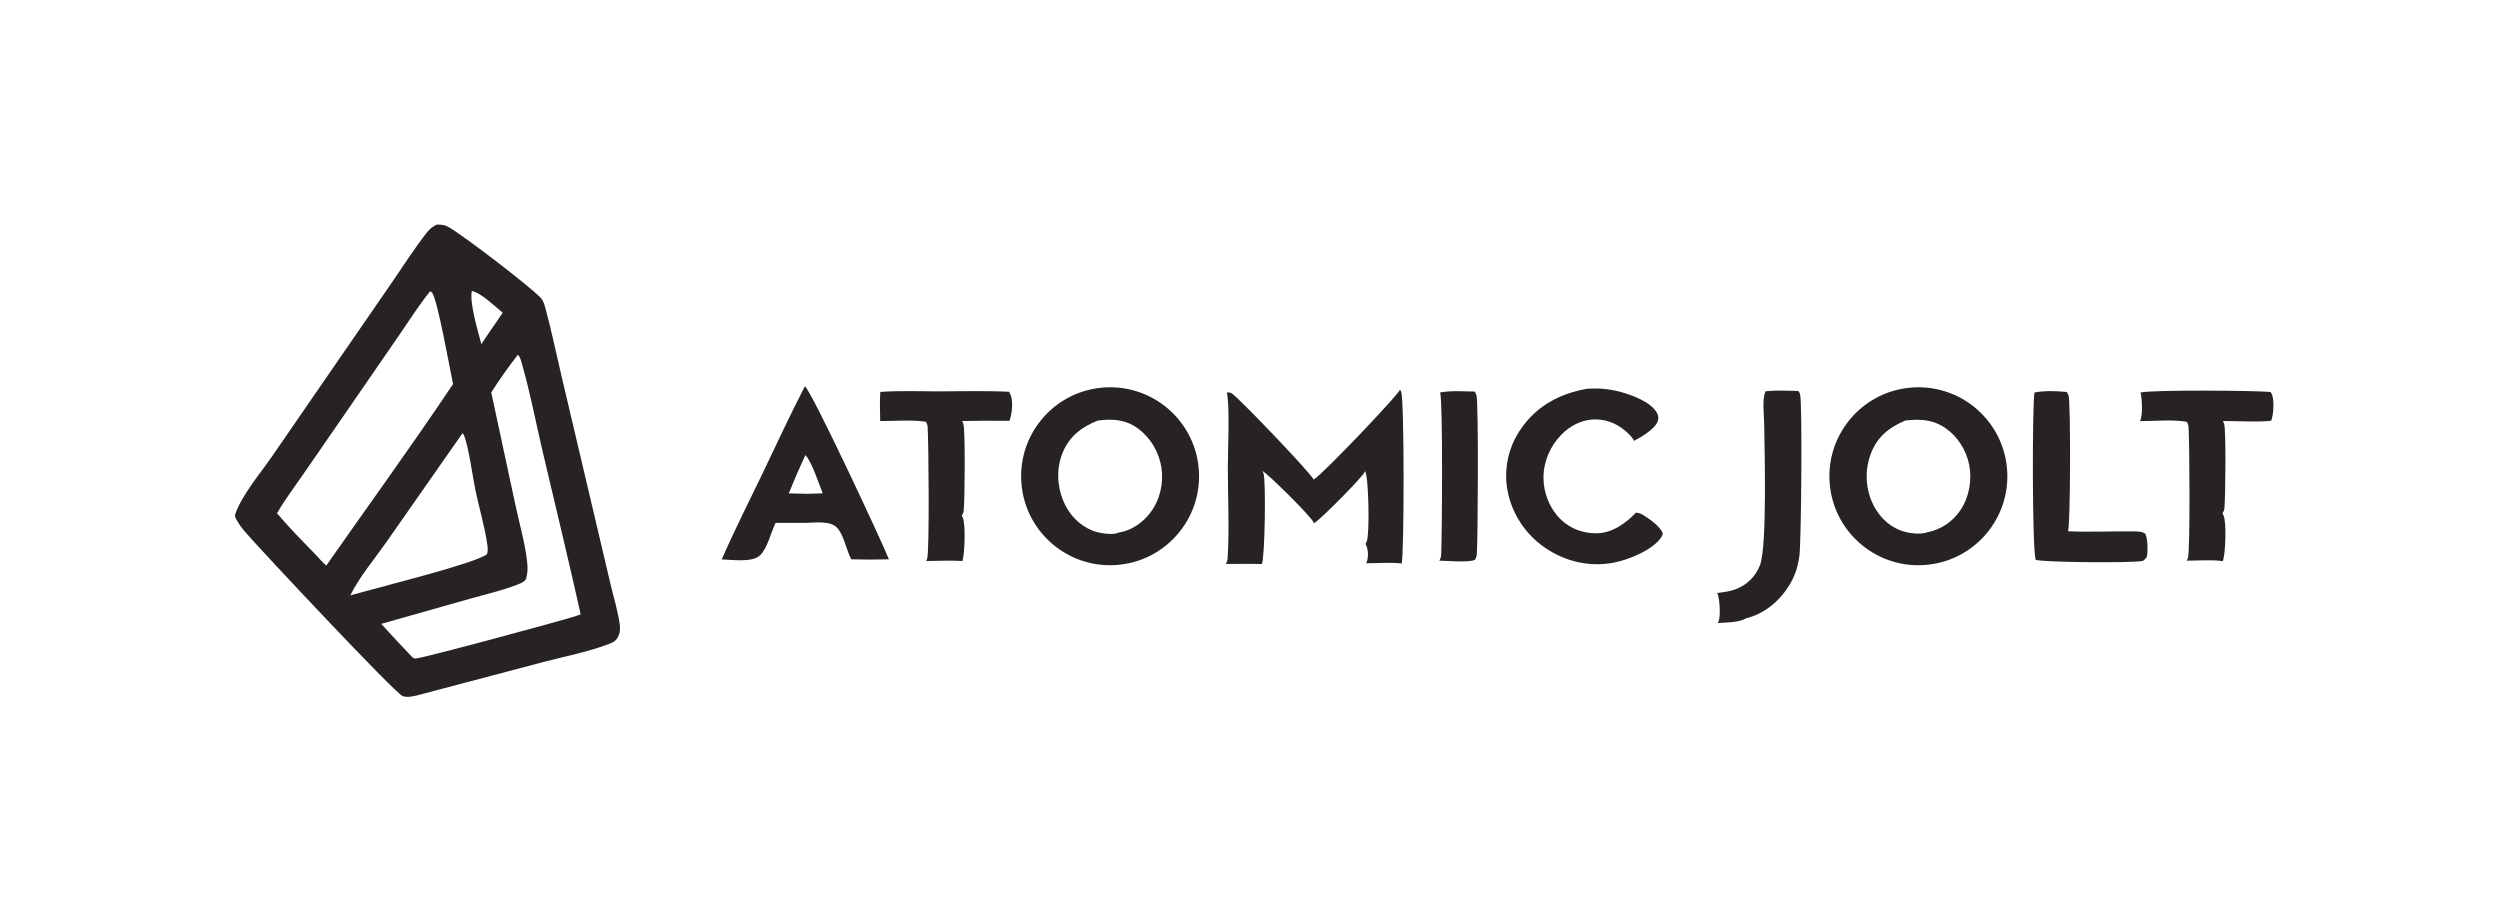 <?xml version="1.0" encoding="utf-8" ?>
<svg xmlns="http://www.w3.org/2000/svg" xmlns:xlink="http://www.w3.org/1999/xlink" width="1039" height="380">
	<path fill="#272323" d="M181.559 93.339C183.248 93.346 184.758 93.419 186.272 94.267C192.391 97.698 220.231 118.967 224.787 123.86C225.793 124.941 226.252 126.543 226.634 127.941C229.168 137.202 231.111 146.704 233.315 156.055L245.959 209.733L253.783 242.973C255.061 248.403 256.841 254.116 257.58 259.621C257.841 261.569 257.66 263.341 256.638 265.054C255.79 266.475 254.766 266.955 253.269 267.544C244.691 270.915 234.866 272.749 225.943 275.107L172.981 289.088C171.096 289.485 169.238 289.939 167.349 289.295C164.25 288.24 108.185 228.391 101.972 221.173C100.478 219.437 99.123 217.636 98.081 215.591C97.675 214.795 97.526 214.352 97.833 213.476C100.564 205.689 108.279 196.604 113.041 189.693L137.982 153.492L163.258 116.829C167.936 110.048 172.414 102.933 177.526 96.481C178.688 95.016 179.868 94.125 181.559 93.339ZM135.599 235.064C153.141 209.949 171.272 185.066 188.289 159.604C186.951 153.415 181.803 124.104 179.461 121.457L178.722 121.074C174.178 126.767 170.208 133.009 166.079 139.01L145.443 168.971L126.133 196.948C122.428 202.32 118.381 207.668 115.124 213.324C120.07 219.155 125.527 224.738 130.891 230.188C132.424 231.835 133.92 233.565 135.599 235.064ZM241.326 255.316C236.317 232.772 230.86 210.319 225.569 187.84C222.614 175.288 220.187 162.254 216.532 149.898C216.286 149.067 215.893 148.008 215.214 147.445C211.332 152.434 207.583 157.758 204.161 163.078L214.244 210.028C215.903 217.778 218.284 225.969 219.115 233.834C219.369 236.24 219.302 238.383 218.582 240.707C217.715 242.002 216.1 242.561 214.696 243.099C208.34 245.536 201.432 247.094 194.872 248.958L158.439 259.282C162.695 263.958 167.007 268.582 171.375 273.153C171.658 273.296 172.181 273.658 172.471 273.706C174.188 273.987 233.32 258.022 239.469 255.988C240.095 255.781 240.714 255.564 241.326 255.316ZM208.928 129.953C205.703 127.398 200.113 121.745 196.097 120.941C195.038 125.916 198.708 137.74 200.038 143.018L203.257 138.228C205.149 135.475 207.101 132.748 208.928 129.953ZM145.584 247.431C148.614 246.651 151.635 245.837 154.646 244.988C163.057 242.601 197.38 234.039 202.362 230.38C202.887 228.939 202.694 227.399 202.469 225.914C201.361 218.61 199.193 211.325 197.662 204.08C196.541 198.772 194.693 185.096 192.791 180.853C192.658 180.555 192.44 180.277 192.232 180.028L160.605 225.261C155.708 232.268 149.339 239.782 145.584 247.431Z"/>
	<path fill="#272323" d="M793.809 161.116C814.023 159.211 831.992 173.961 834.065 194.159C836.137 214.358 821.537 232.449 801.357 234.689C780.94 236.954 762.589 222.144 760.493 201.708C758.396 181.272 773.357 163.044 793.809 161.116ZM801.165 221.165C806.73 220.073 811.55 216.759 814.727 212.06C818.392 206.64 819.66 199.55 818.389 193.156C817.173 187.036 813.549 181.279 808.338 177.792C803.028 174.24 797.951 174.102 791.805 174.779C785.179 177.627 780.394 181.351 777.64 188.223C775.056 194.82 775.189 202.172 778.01 208.672C780.286 213.875 784.308 218.272 789.655 220.365C792.851 221.617 797.883 222.364 801.165 221.165Z"/>
	<path fill="#272323" d="M457.81 161.122C478.019 159.176 496.017 173.888 498.13 194.08C500.243 214.273 485.68 232.392 465.507 234.672C445.096 236.978 426.718 222.207 424.58 201.777C422.442 181.348 437.364 163.091 457.81 161.122ZM464.822 221.358C470.142 220.573 474.978 217.219 478.167 212.955C482.088 207.714 483.662 200.85 482.694 194.399C481.738 188.022 478.238 181.984 473.026 178.152C467.773 174.29 462.504 173.978 456.235 174.778C449.585 177.478 444.598 181.135 441.724 187.933C439.007 194.356 439.241 201.743 441.9 208.147C444.202 213.688 448.349 218.206 453.948 220.498C456.434 221.516 462.091 222.502 464.628 221.464C464.696 221.436 464.757 221.393 464.822 221.358Z"/>
	<path fill="#272323" d="M545.933 199.286L546.214 199.119C549.7 197.09 581.284 163.997 581.872 161.91C581.992 162.147 582.103 162.383 582.207 162.628L582.345 162.961C583.652 166.066 583.6 230.16 582.538 234.186C577.798 233.626 572.501 234.09 567.7 234.096C567.895 233.805 568.034 233.519 568.142 233.184C568.838 231.018 568.599 228.002 567.495 226.029C567.718 225.67 567.927 225.296 568.068 224.895C569.232 221.602 568.863 198.769 567.382 195.801C566.837 197.757 548.921 215.826 546.082 217.497C546.068 217.44 546.057 217.382 546.04 217.326C545.371 215.064 527.124 197.042 524.62 195.702C524.814 196.029 524.996 196.371 525.122 196.73C526.151 199.676 525.717 231.894 524.411 234.414C519.436 234.261 514.417 234.39 509.437 234.384C509.488 234.299 509.54 234.216 509.589 234.13C509.967 233.46 510.158 232.76 510.204 231.996C510.971 219.487 510.281 206.485 510.284 193.931C510.285 187.493 511.194 168.295 509.85 163.107C510.149 163.087 510.1 163.081 510.362 163.092C510.443 163.096 510.524 163.102 510.604 163.106C511.046 163.127 511.452 163.173 511.834 163.417C514.977 165.426 545.421 197.306 545.933 199.286Z"/>
	<path fill="#272323" d="M334.517 160.545C337.286 162.487 366.242 224.461 369.439 232.46C364.234 232.599 359.026 232.597 353.821 232.452C351.738 228.773 350.649 222.037 347.781 219.218C344.855 216.343 338.869 217.221 335.088 217.3L322.336 217.3C320.405 221.201 318.968 227.843 315.857 230.794C312.576 233.906 304.161 232.6 299.956 232.491C305.176 220.506 311.133 208.778 316.8 196.997C322.648 184.839 328.285 172.509 334.517 160.545ZM327.811 205.038L335.417 205.228L341.923 205.027C340.371 201.257 337.282 191.584 334.691 189.124C332.284 194.379 329.99 199.684 327.811 205.038Z"/>
	<path fill="#272323" d="M659.42 161.588C664.14 161.234 668.566 161.592 673.157 162.788C677.894 164.023 686.061 166.97 688.587 171.525C689.183 172.599 689.378 173.798 688.994 174.98C687.94 178.22 682.043 181.73 679.081 183.226C678.598 182.164 677.912 181.38 677.102 180.557C673.295 176.688 668.504 174.308 663.012 174.307C657.621 174.306 652.758 176.78 649.003 180.549C644.291 185.277 641.445 191.88 641.47 198.575C641.494 204.885 644.051 211.386 648.59 215.813C652.67 219.791 658.058 221.739 663.728 221.635C670.04 221.518 675.706 217.454 679.901 213.056C680.866 213.152 681.702 213.335 682.548 213.83C685.104 215.324 690.338 218.995 691.068 221.78C690.937 222.288 690.76 222.78 690.47 223.221C686.885 228.678 676.674 232.709 670.521 233.861C660.565 235.726 650.532 233.403 642.203 227.687C634.038 222.166 628.4 213.628 626.53 203.95C624.863 194.977 626.873 185.711 632.106 178.234C638.709 168.638 648.15 163.653 659.42 161.588Z"/>
	<path fill="#272323" d="M733.778 162.603C738.247 162.152 742.966 162.34 747.45 162.519C747.796 162.978 747.98 163.365 748.125 163.923C749.1 167.689 748.603 225.106 747.847 230.839C747.223 235.569 746.078 239.26 743.56 243.331C739.528 249.849 733.191 255.177 725.642 256.969C722.76 258.781 717.315 258.692 713.908 258.924C714.045 258.7 714.162 258.472 714.257 258.226C715.144 255.931 714.705 248.594 713.697 246.436C716.146 246.13 718.778 245.828 721.105 244.979C725.918 243.224 729.57 239.692 731.431 234.919C734.472 227.116 733.335 186.587 733.188 175.945C733.137 172.258 732.265 165.875 733.778 162.603Z"/>
	<path fill="#272323" d="M365.85 162.885C373.821 162.296 382.041 162.656 390.039 162.648C399.759 162.637 409.599 162.338 419.304 162.818C419.564 163.188 419.797 163.56 419.977 163.977C421.164 166.717 420.625 172.203 419.517 174.902C412.955 174.811 406.391 174.837 399.829 174.979C400.071 175.377 400.283 175.792 400.404 176.245C401.221 179.312 400.973 208.197 400.502 212.338C400.417 213.084 400.116 213.722 399.722 214.352C399.858 214.57 399.975 214.776 400.09 215.005C401.413 217.654 400.937 230.292 399.995 233.148C395.032 232.846 389.908 233.125 384.929 233.154C385.091 232.832 385.236 232.505 385.337 232.159C386.335 228.751 385.916 183.365 385.535 177.588C385.479 176.727 385.245 176.049 384.826 175.297C378.931 174.336 371.853 175.038 365.818 174.984C365.686 170.928 365.611 166.94 365.85 162.885Z"/>
	<path fill="#272323" d="M889.635 163.11C895.234 161.946 937.499 162.296 943.664 162.911C943.83 163.15 943.98 163.385 944.105 163.649C945.311 166.201 944.877 172.16 943.958 174.768C941.412 175.577 927.518 174.917 923.838 174.979C924.072 175.388 924.264 175.803 924.384 176.261C925.183 179.311 924.908 207.318 924.452 211.323C924.367 212.07 924.067 212.708 923.672 213.338C923.715 213.422 923.755 213.508 923.799 213.591C923.918 213.818 924.028 214.028 924.131 214.262C925.402 217.173 924.941 230.306 923.799 233.223C919.127 232.504 913.571 233.043 908.799 233.019C909 232.679 909.178 232.334 909.304 231.958C910.268 229.099 909.974 183.99 909.568 177.636C909.514 176.79 909.247 176.064 908.87 175.312C902.898 174.254 895.507 175.022 889.387 175.009C890.641 172.712 890.205 165.687 889.635 163.11Z"/>
	<path fill="#272323" d="M845.507 163.111C849.734 162.329 854.712 162.449 858.974 162.926C859.02 163.007 859.063 163.09 859.111 163.17C859.331 163.538 859.533 163.88 859.678 164.288C860.635 166.989 860.492 218.488 859.475 220.781C868.418 221.228 877.448 220.718 886.404 220.848C887.983 220.871 890.511 220.755 891.68 221.959C892.529 224.209 892.642 227.926 892.41 230.356C892.263 231.892 891.681 232.225 890.559 233.124C886.814 234.011 849.89 233.769 846.023 232.68C844.533 227.878 844.603 169.056 845.507 163.111Z"/>
	<path fill="#272323" d="M598.524 163.11C603.111 162.243 608.231 162.674 612.884 162.735C612.927 162.813 612.968 162.892 613.013 162.97C613.267 163.407 613.498 163.825 613.629 164.32C614.529 167.714 614.21 223.207 613.79 230.116C613.732 231.066 613.499 231.802 613.018 232.618C610.9 233.922 601.01 233.05 598.16 232.999C598.209 232.921 598.26 232.844 598.308 232.765C598.736 232.05 598.899 231.306 598.943 230.481C599.321 223.368 599.711 167.287 598.524 163.11Z"/>
</svg>
